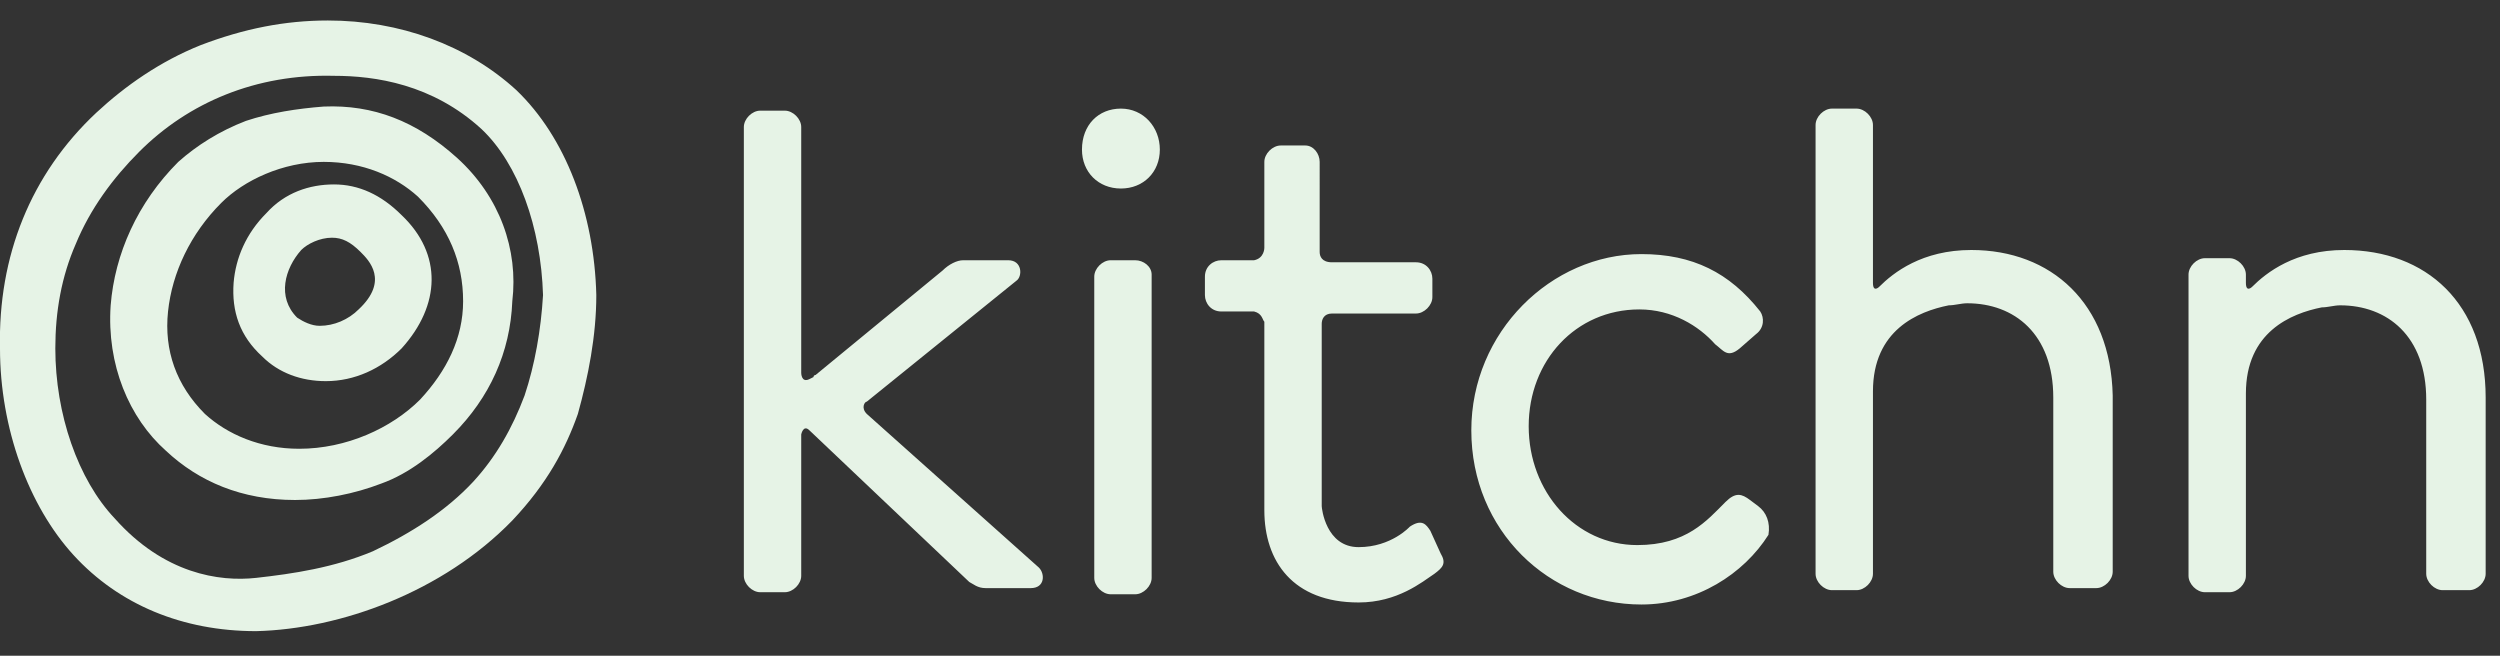 <?xml version="1.0" encoding="utf-8"?>
<!-- Generator: Adobe Illustrator 26.5.0, SVG Export Plug-In . SVG Version: 6.00 Build 0)  -->
<!DOCTYPE svg PUBLIC "-//W3C//DTD SVG 1.1//EN" "http://www.w3.org/Graphics/SVG/1.1/DTD/svg11.dtd">
<svg version="1.1" id="Layer_1" xmlns:x="http://ns.adobe.com/Extensibility/1.0/" xmlns:i="http://ns.adobe.com/AdobeIllustrator/10.0/" xmlns:graph="http://ns.adobe.com/Graphs/1.0/"
	 xmlns="http://www.w3.org/2000/svg" xmlns:xlink="http://www.w3.org/1999/xlink" x="0px" y="0px" viewBox="0 0 122 32"
	 style="enable-background:new 0 0 122 32;" xml:space="preserve">
<rect x="0" y="0" width="122" height="32" fill="#333333" stroke="none"/>
<style type="text/css">
	.st0{clip-path:url(#SVGID_00000040549927942446173270000015254998200574072985_);}
	.st1{fill:#E6F3E6;}
</style>
<g>
	<defs>
		<rect id="SVGID_1_" y="0.5" width="122" height="31"/>
	</defs>
	<clipPath id="SVGID_00000003819478520521064390000001858630401252342185_">
		<use xlink:href="#SVGID_1_"  style="overflow:visible;"/>
	</clipPath>
	<g style="clip-path:url(#SVGID_00000003819478520521064390000001858630401252342185_);">
		<path class="st1" d="M42.3,20.2c-0.3-0.3-0.1-0.6,0-0.6l7.3-5.9c0.3-0.2,0.3-1-0.4-1H47c-0.3,0-0.7,0.2-1,0.5l-6.2,5.1
			c0,0-0.1,0-0.1,0.1l-0.2,0.1c-0.4,0.2-0.4-0.3-0.4-0.3v-12c0-0.4-0.4-0.8-0.8-0.8h-1.2c-0.4,0-0.8,0.4-0.8,0.8v21.9
			c0,0.4,0.4,0.8,0.8,0.8h1.2c0.4,0,0.8-0.4,0.8-0.8v-6.9c0,0,0.1-0.5,0.4-0.2l7.8,7.4c0.2,0.1,0.4,0.3,0.8,0.3h2.2
			c0.7,0,0.7-0.7,0.4-1L42.3,20.2z M54.7,5.3c-1.1,0-1.9,0.8-1.9,2c0,1.1,0.8,1.9,1.9,1.9c1.1,0,1.9-0.8,1.9-1.9
			C56.6,6.2,55.8,5.3,54.7,5.3z M55.4,12.7h-1.2c-0.4,0-0.8,0.4-0.8,0.8v14.7c0,0.4,0.4,0.8,0.8,0.8h1.2c0.4,0,0.8-0.4,0.8-0.8V13.4
			C56.2,13,55.8,12.7,55.4,12.7z M69.8,25.9c-0.2-0.3-0.4-0.6-1-0.2c0,0-0.9,1-2.5,1c-1.6,0-1.8-1.9-1.8-2v-8.9
			c0-0.2,0.1-0.5,0.5-0.5h4.1c0.4,0,0.8-0.4,0.8-0.8v-0.9c0-0.4-0.3-0.8-0.8-0.8h-4.1c-0.5,0-0.6-0.3-0.6-0.5V7.9
			c0-0.4-0.3-0.8-0.7-0.8h-1.2c-0.4,0-0.8,0.4-0.8,0.8v4.2c0,0,0,0.5-0.5,0.6h-1.6c-0.4,0-0.8,0.3-0.8,0.8v0.9
			c0,0.4,0.3,0.8,0.8,0.8h1.6c0.4,0.1,0.4,0.4,0.5,0.5v9.2c0,2.5,1.4,4.5,4.6,4.5c1.9,0,3.1-1,3.7-1.4c0.4-0.3,0.6-0.5,0.3-1
			L69.8,25.9z M85.8,24.7l-0.4-0.3c-0.4-0.3-0.7-0.4-1.2,0.1c-0.9,0.9-1.9,2.1-4.3,2.1c-3,0-5.3-2.6-5.3-5.8s2.3-5.7,5.4-5.7
			c1.6,0,2.9,0.8,3.7,1.7c0.4,0.3,0.6,0.7,1.2,0.2l0.8-0.7c0.4-0.3,0.4-0.8,0.2-1.1c-1.5-1.9-3.3-2.8-5.8-2.8
			c-4.4,0-8.3,3.8-8.3,8.6c0,4.9,3.8,8.5,8.3,8.5c2.7,0,5-1.5,6.2-3.4C86.4,25.5,86.2,25,85.8,24.7z M96.2,12.2
			c-2.4,0-3.8,1.1-4.5,1.8c0,0-0.3,0.3-0.3-0.2V6.1c0-0.4-0.4-0.8-0.8-0.8h-1.2c-0.4,0-0.8,0.4-0.8,0.8v21.9c0,0.4,0.4,0.8,0.8,0.8
			h1.2c0.4,0,0.8-0.4,0.8-0.8v-8.9c0-3,2.2-3.9,3.7-4.2c0.3,0,0.6-0.1,0.9-0.1c2.3,0,4.2,1.5,4.2,4.6v8.5c0,0.4,0.4,0.8,0.8,0.8h1.3
			c0.4,0,0.8-0.4,0.8-0.8v-8.6C103,14.8,100.1,12.2,96.2,12.2z M114.4,12.2c-2.4,0-3.8,1.1-4.5,1.8c0,0-0.3,0.3-0.3-0.2v-0.4
			c0-0.4-0.4-0.8-0.8-0.8h-1.2c-0.4,0-0.8,0.4-0.8,0.8v14.7c0,0.4,0.4,0.8,0.8,0.8h1.2c0.4,0,0.8-0.4,0.8-0.8v-8.9
			c0-3,2.2-3.9,3.7-4.2c0.3,0,0.6-0.1,0.9-0.1c2.3,0,4.2,1.5,4.2,4.6v8.5c0,0.4,0.4,0.8,0.8,0.8h1.3c0.4,0,0.8-0.4,0.8-0.8v-8.6
			C121.3,14.8,118.4,12.2,114.4,12.2z"/>
		<path class="st1" d="M19.6,10.5c-1-1-2.1-1.5-3.3-1.5s-2.4,0.4-3.3,1.4c-1,1-1.5,2.2-1.6,3.4c-0.1,1.4,0.3,2.6,1.4,3.6
			c0.8,0.8,1.9,1.2,3.1,1.2c1.4,0,2.7-0.6,3.7-1.6C21.5,14.9,21.6,12.4,19.6,10.5z M22.6,14.7c0,1.8-0.8,3.4-2.1,4.8
			c-1.4,1.4-3.6,2.4-5.9,2.4c-1.9,0-3.5-0.7-4.6-1.7c-1.4-1.4-2-3.1-1.8-5c0.2-1.9,1.1-3.8,2.6-5.3c1.1-1.1,3-2,5-2
			c1.9,0,3.5,0.7,4.6,1.7C21.9,11.1,22.6,12.8,22.6,14.7z M22.3,7.7c-2-1.8-4.1-2.6-6.5-2.5c-1.3,0.1-2.6,0.3-3.8,0.7
			c-1.3,0.5-2.4,1.2-3.3,2c-2,2-3.1,4.5-3.3,7c-0.2,2.9,0.9,5.5,2.7,7.1c1.6,1.5,3.7,2.4,6.3,2.4c1.4,0,2.9-0.3,4.2-0.8
			c1.4-0.5,2.6-1.5,3.5-2.4c1.8-1.8,2.8-4,2.9-6.5C25.3,12.2,24.4,9.6,22.3,7.7z M25.6,19.3c-0.6,1.6-1.4,3-2.5,4.2
			c-1.3,1.4-3,2.5-4.9,3.4c-1.9,0.8-3.9,1.1-5.7,1.3c-1.8,0.2-4.5-0.2-6.9-2.9c-1.8-1.9-2.9-5.1-2.9-8.3c0-1.8,0.3-3.5,1-5.1
			c0.7-1.7,1.8-3.2,3.1-4.5c2.4-2.4,5.7-3.8,9.5-3.7c2,0,4.8,0.4,7.2,2.6c1.8,1.7,2.9,4.8,3,8.1C26.4,16.1,26.1,17.8,25.6,19.3z
			 M29.1,14.4c-0.1-4-1.5-7.7-3.9-10C22.8,2.2,19.5,1,16,1c-2.1,0-4.1,0.4-6.2,1.2c-2,0.8-3.7,2-5.1,3.3c-3.2,3-4.8,7-4.7,11.5
			c0,3.9,1.4,7.7,3.6,10.1c2.2,2.4,5.3,3.7,8.9,3.7c4.1-0.1,9.1-1.9,12.5-5.4c1.7-1.8,2.6-3.5,3.2-5.2
			C28.7,18.4,29.1,16.4,29.1,14.4z M17.5,15.1c-0.5,0.5-1.2,0.8-1.9,0.8c-0.4,0-0.8-0.2-1.1-0.4c-1-1-0.6-2.4,0.2-3.3
			c0.3-0.3,0.9-0.6,1.5-0.6c0.5,0,0.9,0.2,1.4,0.7C18,12.7,19,13.7,17.5,15.1z"/>
	</g>
</g>
</svg>
